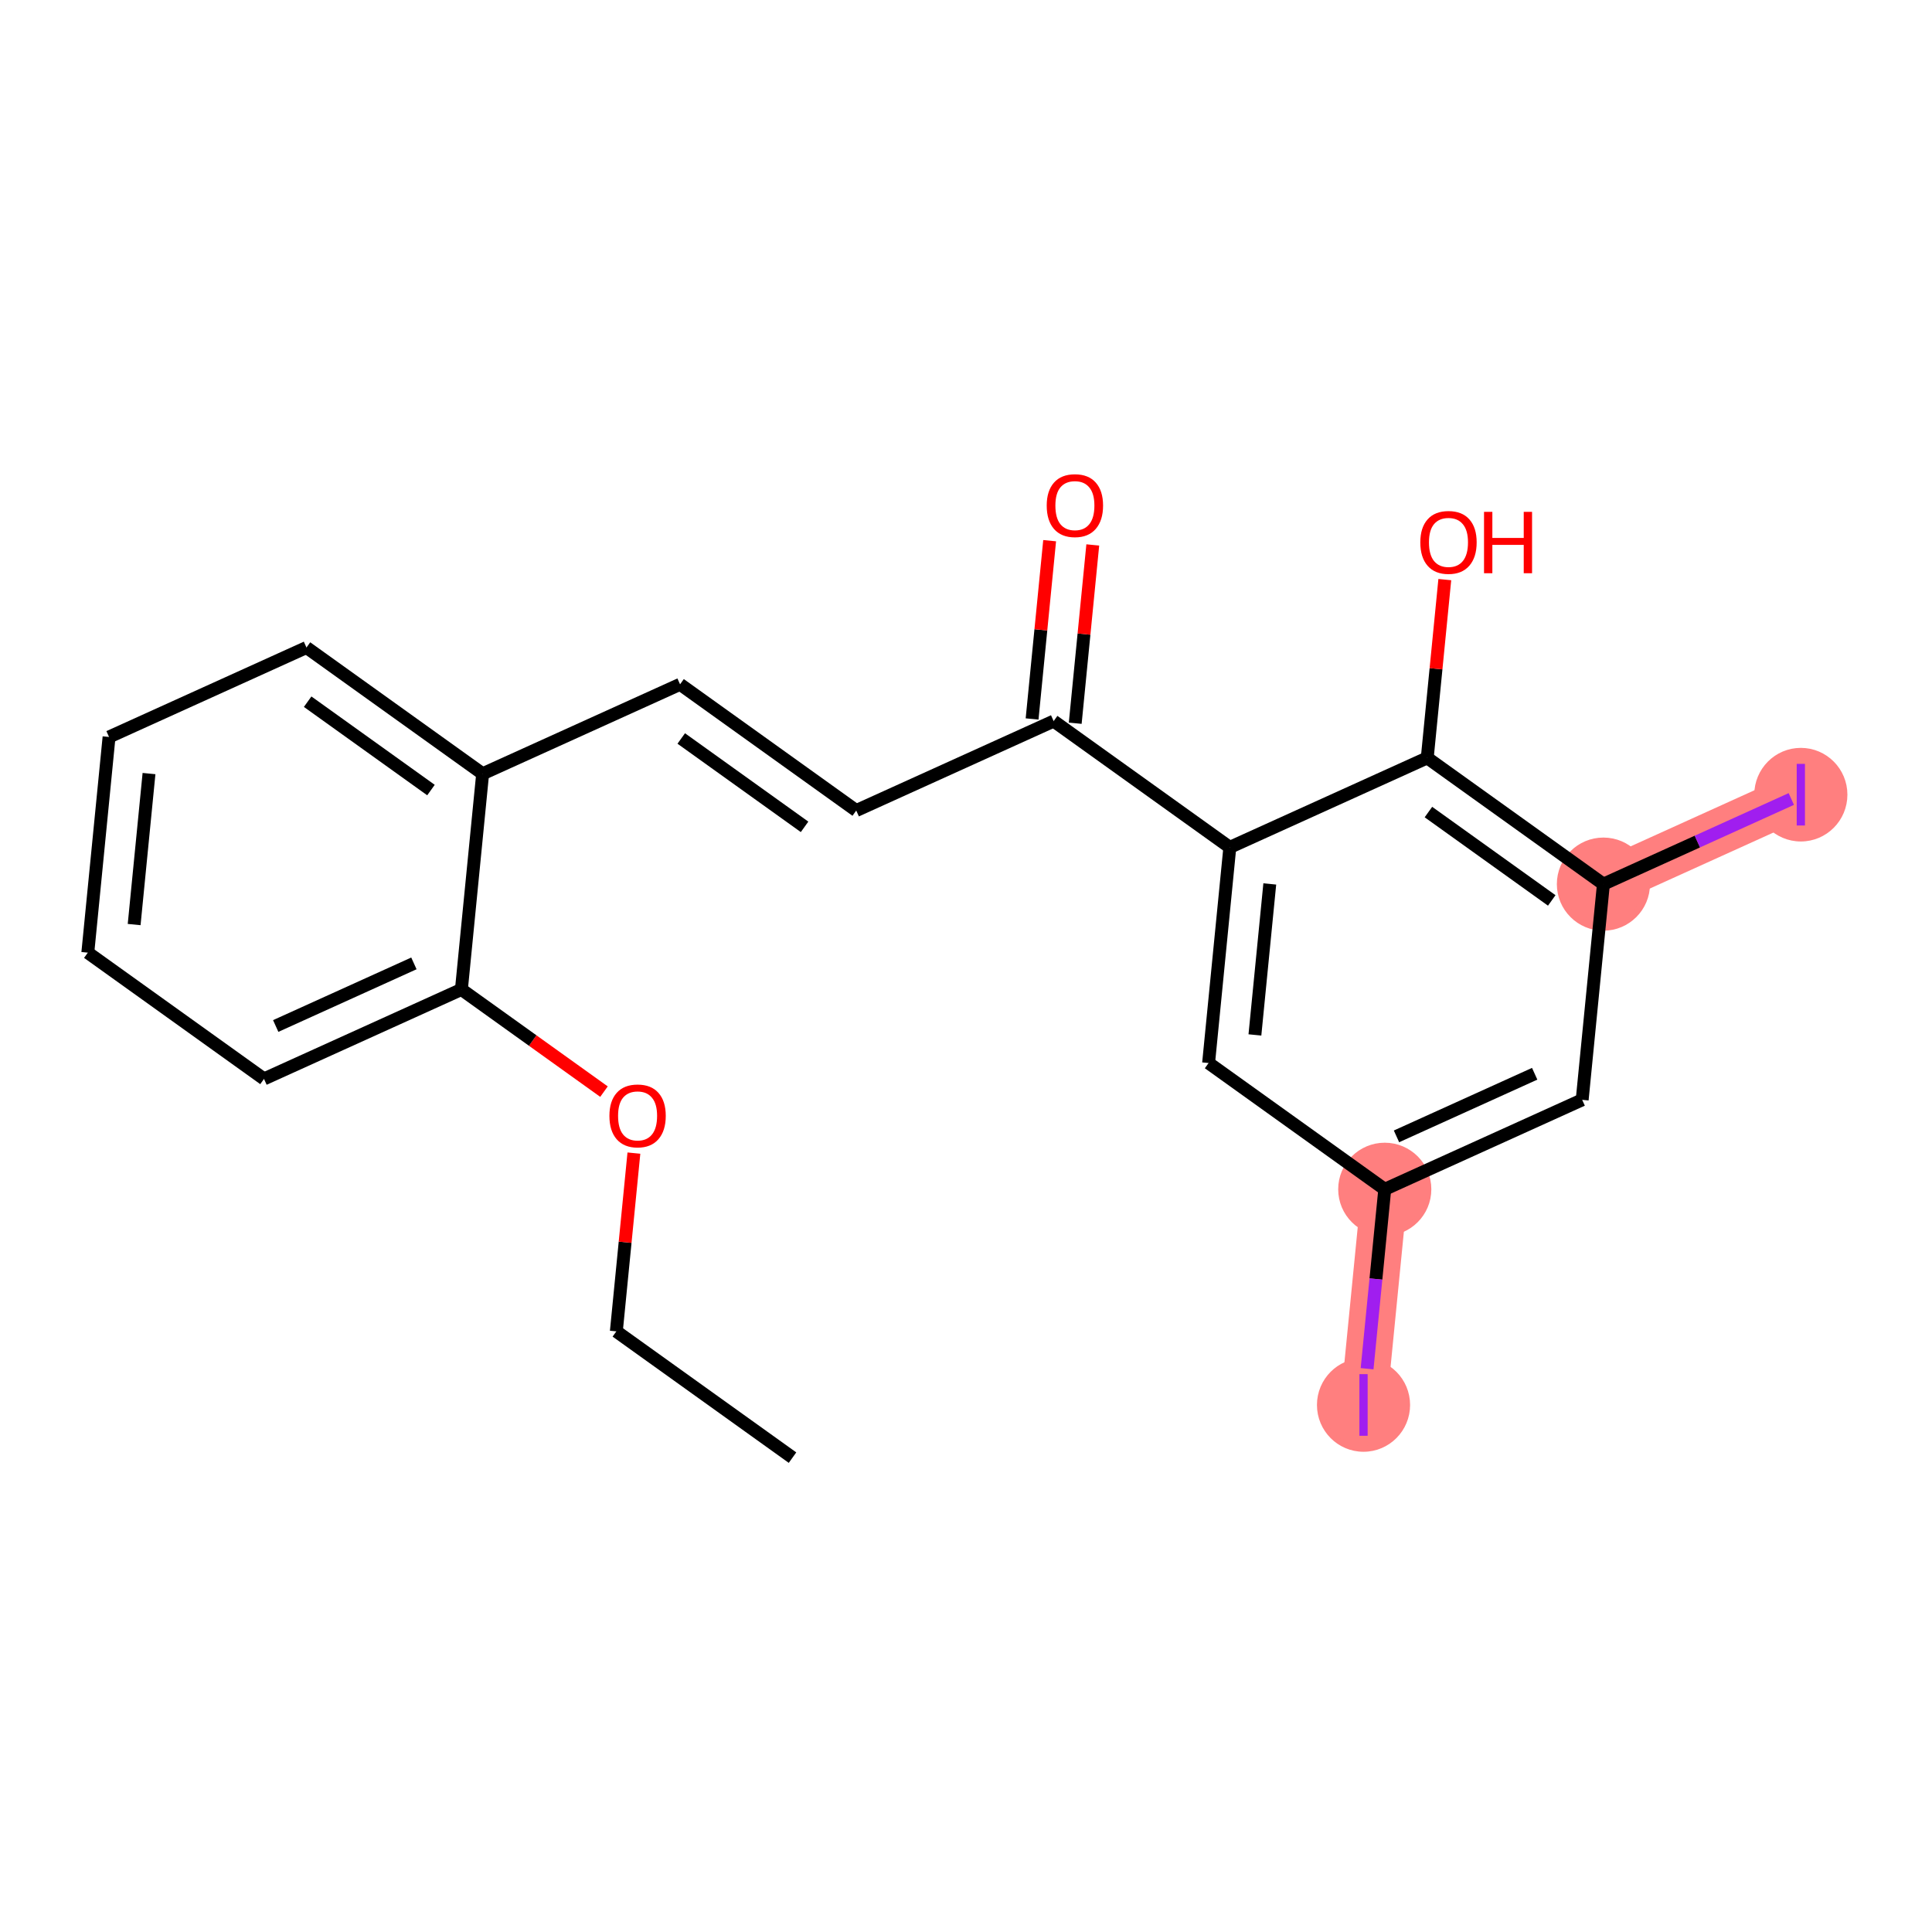 <?xml version='1.0' encoding='iso-8859-1'?>
<svg version='1.1' baseProfile='full'
              xmlns='http://www.w3.org/2000/svg'
                      xmlns:rdkit='http://www.rdkit.org/xml'
                      xmlns:xlink='http://www.w3.org/1999/xlink'
                  xml:space='preserve'
width='300px' height='300px' viewBox='0 0 300 300'>
<!-- END OF HEADER -->
<rect style='opacity:1.0;fill:#FFFFFF;stroke:none' width='300' height='300' x='0' y='0'> </rect>
<rect style='opacity:1.0;fill:#FFFFFF;stroke:none' width='300' height='300' x='0' y='0'> </rect>
<path d='M 215.025,184.67 L 211.727,218.163' style='fill:none;fill-rule:evenodd;stroke:#FF7F7F;stroke-width:7.2px;stroke-linecap:butt;stroke-linejoin:miter;stroke-opacity:1' />
<path d='M 248.978,137.287 L 279.633,123.397' style='fill:none;fill-rule:evenodd;stroke:#FF7F7F;stroke-width:7.2px;stroke-linecap:butt;stroke-linejoin:miter;stroke-opacity:1' />
<ellipse cx='215.025' cy='184.67' rx='6.731' ry='6.731'  style='fill:#FF7F7F;fill-rule:evenodd;stroke:#FF7F7F;stroke-width:1.0px;stroke-linecap:butt;stroke-linejoin:miter;stroke-opacity:1' />
<ellipse cx='211.727' cy='218.163' rx='6.731' ry='6.768'  style='fill:#FF7F7F;fill-rule:evenodd;stroke:#FF7F7F;stroke-width:1.0px;stroke-linecap:butt;stroke-linejoin:miter;stroke-opacity:1' />
<ellipse cx='248.978' cy='137.287' rx='6.731' ry='6.731'  style='fill:#FF7F7F;fill-rule:evenodd;stroke:#FF7F7F;stroke-width:1.0px;stroke-linecap:butt;stroke-linejoin:miter;stroke-opacity:1' />
<ellipse cx='279.633' cy='123.397' rx='6.731' ry='6.768'  style='fill:#FF7F7F;fill-rule:evenodd;stroke:#FF7F7F;stroke-width:1.0px;stroke-linecap:butt;stroke-linejoin:miter;stroke-opacity:1' />
<path class='bond-0 atom-0 atom-1' d='M 123.062,226.34 L 95.705,206.737' style='fill:none;fill-rule:evenodd;stroke:#000000;stroke-width:2.0px;stroke-linecap:butt;stroke-linejoin:miter;stroke-opacity:1' />
<path class='bond-1 atom-1 atom-2' d='M 95.705,206.737 L 97.069,192.895' style='fill:none;fill-rule:evenodd;stroke:#000000;stroke-width:2.0px;stroke-linecap:butt;stroke-linejoin:miter;stroke-opacity:1' />
<path class='bond-1 atom-1 atom-2' d='M 97.069,192.895 L 98.432,179.053' style='fill:none;fill-rule:evenodd;stroke:#FF0000;stroke-width:2.0px;stroke-linecap:butt;stroke-linejoin:miter;stroke-opacity:1' />
<path class='bond-2 atom-2 atom-3' d='M 93.787,169.507 L 82.717,161.574' style='fill:none;fill-rule:evenodd;stroke:#FF0000;stroke-width:2.0px;stroke-linecap:butt;stroke-linejoin:miter;stroke-opacity:1' />
<path class='bond-2 atom-2 atom-3' d='M 82.717,161.574 L 71.647,153.642' style='fill:none;fill-rule:evenodd;stroke:#000000;stroke-width:2.0px;stroke-linecap:butt;stroke-linejoin:miter;stroke-opacity:1' />
<path class='bond-3 atom-3 atom-4' d='M 71.647,153.642 L 40.993,167.532' style='fill:none;fill-rule:evenodd;stroke:#000000;stroke-width:2.0px;stroke-linecap:butt;stroke-linejoin:miter;stroke-opacity:1' />
<path class='bond-3 atom-3 atom-4' d='M 64.271,149.595 L 42.813,159.318' style='fill:none;fill-rule:evenodd;stroke:#000000;stroke-width:2.0px;stroke-linecap:butt;stroke-linejoin:miter;stroke-opacity:1' />
<path class='bond-21 atom-8 atom-3' d='M 74.945,120.149 L 71.647,153.642' style='fill:none;fill-rule:evenodd;stroke:#000000;stroke-width:2.0px;stroke-linecap:butt;stroke-linejoin:miter;stroke-opacity:1' />
<path class='bond-4 atom-4 atom-5' d='M 40.993,167.532 L 13.636,147.929' style='fill:none;fill-rule:evenodd;stroke:#000000;stroke-width:2.0px;stroke-linecap:butt;stroke-linejoin:miter;stroke-opacity:1' />
<path class='bond-5 atom-5 atom-6' d='M 13.636,147.929 L 16.934,114.437' style='fill:none;fill-rule:evenodd;stroke:#000000;stroke-width:2.0px;stroke-linecap:butt;stroke-linejoin:miter;stroke-opacity:1' />
<path class='bond-5 atom-5 atom-6' d='M 20.83,143.565 L 23.138,120.12' style='fill:none;fill-rule:evenodd;stroke:#000000;stroke-width:2.0px;stroke-linecap:butt;stroke-linejoin:miter;stroke-opacity:1' />
<path class='bond-6 atom-6 atom-7' d='M 16.934,114.437 L 47.589,100.547' style='fill:none;fill-rule:evenodd;stroke:#000000;stroke-width:2.0px;stroke-linecap:butt;stroke-linejoin:miter;stroke-opacity:1' />
<path class='bond-7 atom-7 atom-8' d='M 47.589,100.547 L 74.945,120.149' style='fill:none;fill-rule:evenodd;stroke:#000000;stroke-width:2.0px;stroke-linecap:butt;stroke-linejoin:miter;stroke-opacity:1' />
<path class='bond-7 atom-7 atom-8' d='M 47.772,108.958 L 66.921,122.68' style='fill:none;fill-rule:evenodd;stroke:#000000;stroke-width:2.0px;stroke-linecap:butt;stroke-linejoin:miter;stroke-opacity:1' />
<path class='bond-8 atom-8 atom-9' d='M 74.945,120.149 L 105.6,106.259' style='fill:none;fill-rule:evenodd;stroke:#000000;stroke-width:2.0px;stroke-linecap:butt;stroke-linejoin:miter;stroke-opacity:1' />
<path class='bond-9 atom-9 atom-10' d='M 105.6,106.259 L 132.956,125.862' style='fill:none;fill-rule:evenodd;stroke:#000000;stroke-width:2.0px;stroke-linecap:butt;stroke-linejoin:miter;stroke-opacity:1' />
<path class='bond-9 atom-9 atom-10' d='M 105.783,114.671 L 124.932,128.393' style='fill:none;fill-rule:evenodd;stroke:#000000;stroke-width:2.0px;stroke-linecap:butt;stroke-linejoin:miter;stroke-opacity:1' />
<path class='bond-10 atom-10 atom-11' d='M 132.956,125.862 L 163.611,111.972' style='fill:none;fill-rule:evenodd;stroke:#000000;stroke-width:2.0px;stroke-linecap:butt;stroke-linejoin:miter;stroke-opacity:1' />
<path class='bond-11 atom-11 atom-12' d='M 166.96,112.302 L 168.323,98.46' style='fill:none;fill-rule:evenodd;stroke:#000000;stroke-width:2.0px;stroke-linecap:butt;stroke-linejoin:miter;stroke-opacity:1' />
<path class='bond-11 atom-11 atom-12' d='M 168.323,98.46 L 169.686,84.618' style='fill:none;fill-rule:evenodd;stroke:#FF0000;stroke-width:2.0px;stroke-linecap:butt;stroke-linejoin:miter;stroke-opacity:1' />
<path class='bond-11 atom-11 atom-12' d='M 160.262,111.642 L 161.625,97.8' style='fill:none;fill-rule:evenodd;stroke:#000000;stroke-width:2.0px;stroke-linecap:butt;stroke-linejoin:miter;stroke-opacity:1' />
<path class='bond-11 atom-11 atom-12' d='M 161.625,97.8 L 162.988,83.958' style='fill:none;fill-rule:evenodd;stroke:#FF0000;stroke-width:2.0px;stroke-linecap:butt;stroke-linejoin:miter;stroke-opacity:1' />
<path class='bond-12 atom-11 atom-13' d='M 163.611,111.972 L 190.967,131.575' style='fill:none;fill-rule:evenodd;stroke:#000000;stroke-width:2.0px;stroke-linecap:butt;stroke-linejoin:miter;stroke-opacity:1' />
<path class='bond-13 atom-13 atom-14' d='M 190.967,131.575 L 187.669,165.067' style='fill:none;fill-rule:evenodd;stroke:#000000;stroke-width:2.0px;stroke-linecap:butt;stroke-linejoin:miter;stroke-opacity:1' />
<path class='bond-13 atom-13 atom-14' d='M 197.171,137.258 L 194.862,160.703' style='fill:none;fill-rule:evenodd;stroke:#000000;stroke-width:2.0px;stroke-linecap:butt;stroke-linejoin:miter;stroke-opacity:1' />
<path class='bond-22 atom-20 atom-13' d='M 221.622,117.685 L 190.967,131.575' style='fill:none;fill-rule:evenodd;stroke:#000000;stroke-width:2.0px;stroke-linecap:butt;stroke-linejoin:miter;stroke-opacity:1' />
<path class='bond-14 atom-14 atom-15' d='M 187.669,165.067 L 215.025,184.67' style='fill:none;fill-rule:evenodd;stroke:#000000;stroke-width:2.0px;stroke-linecap:butt;stroke-linejoin:miter;stroke-opacity:1' />
<path class='bond-15 atom-15 atom-16' d='M 215.025,184.67 L 213.653,198.603' style='fill:none;fill-rule:evenodd;stroke:#000000;stroke-width:2.0px;stroke-linecap:butt;stroke-linejoin:miter;stroke-opacity:1' />
<path class='bond-15 atom-15 atom-16' d='M 213.653,198.603 L 212.281,212.535' style='fill:none;fill-rule:evenodd;stroke:#A01EEF;stroke-width:2.0px;stroke-linecap:butt;stroke-linejoin:miter;stroke-opacity:1' />
<path class='bond-16 atom-15 atom-17' d='M 215.025,184.67 L 245.68,170.78' style='fill:none;fill-rule:evenodd;stroke:#000000;stroke-width:2.0px;stroke-linecap:butt;stroke-linejoin:miter;stroke-opacity:1' />
<path class='bond-16 atom-15 atom-17' d='M 216.846,176.455 L 238.304,166.733' style='fill:none;fill-rule:evenodd;stroke:#000000;stroke-width:2.0px;stroke-linecap:butt;stroke-linejoin:miter;stroke-opacity:1' />
<path class='bond-17 atom-17 atom-18' d='M 245.68,170.78 L 248.978,137.287' style='fill:none;fill-rule:evenodd;stroke:#000000;stroke-width:2.0px;stroke-linecap:butt;stroke-linejoin:miter;stroke-opacity:1' />
<path class='bond-18 atom-18 atom-19' d='M 248.978,137.287 L 263.565,130.678' style='fill:none;fill-rule:evenodd;stroke:#000000;stroke-width:2.0px;stroke-linecap:butt;stroke-linejoin:miter;stroke-opacity:1' />
<path class='bond-18 atom-18 atom-19' d='M 263.565,130.678 L 278.152,124.068' style='fill:none;fill-rule:evenodd;stroke:#A01EEF;stroke-width:2.0px;stroke-linecap:butt;stroke-linejoin:miter;stroke-opacity:1' />
<path class='bond-19 atom-18 atom-20' d='M 248.978,137.287 L 221.622,117.685' style='fill:none;fill-rule:evenodd;stroke:#000000;stroke-width:2.0px;stroke-linecap:butt;stroke-linejoin:miter;stroke-opacity:1' />
<path class='bond-19 atom-18 atom-20' d='M 240.954,139.818 L 221.805,126.096' style='fill:none;fill-rule:evenodd;stroke:#000000;stroke-width:2.0px;stroke-linecap:butt;stroke-linejoin:miter;stroke-opacity:1' />
<path class='bond-20 atom-20 atom-21' d='M 221.622,117.685 L 222.985,103.843' style='fill:none;fill-rule:evenodd;stroke:#000000;stroke-width:2.0px;stroke-linecap:butt;stroke-linejoin:miter;stroke-opacity:1' />
<path class='bond-20 atom-20 atom-21' d='M 222.985,103.843 L 224.348,90.001' style='fill:none;fill-rule:evenodd;stroke:#FF0000;stroke-width:2.0px;stroke-linecap:butt;stroke-linejoin:miter;stroke-opacity:1' />
<path  class='atom-2' d='M 94.629 173.272
Q 94.629 170.983, 95.759 169.704
Q 96.89 168.425, 99.004 168.425
Q 101.117 168.425, 102.248 169.704
Q 103.379 170.983, 103.379 173.272
Q 103.379 175.587, 102.234 176.906
Q 101.09 178.212, 99.004 178.212
Q 96.904 178.212, 95.759 176.906
Q 94.629 175.6, 94.629 173.272
M 99.004 177.135
Q 100.458 177.135, 101.238 176.166
Q 102.033 175.183, 102.033 173.272
Q 102.033 171.4, 101.238 170.458
Q 100.458 169.502, 99.004 169.502
Q 97.55 169.502, 96.755 170.445
Q 95.975 171.387, 95.975 173.272
Q 95.975 175.197, 96.755 176.166
Q 97.55 177.135, 99.004 177.135
' fill='#FF0000'/>
<path  class='atom-12' d='M 162.534 78.506
Q 162.534 76.218, 163.665 74.939
Q 164.796 73.66, 166.909 73.66
Q 169.023 73.66, 170.153 74.939
Q 171.284 76.218, 171.284 78.506
Q 171.284 80.822, 170.14 82.141
Q 168.996 83.447, 166.909 83.447
Q 164.809 83.447, 163.665 82.141
Q 162.534 80.835, 162.534 78.506
M 166.909 82.37
Q 168.363 82.37, 169.144 81.401
Q 169.938 80.418, 169.938 78.506
Q 169.938 76.635, 169.144 75.693
Q 168.363 74.737, 166.909 74.737
Q 165.455 74.737, 164.661 75.679
Q 163.88 76.622, 163.88 78.506
Q 163.88 80.431, 164.661 81.401
Q 165.455 82.37, 166.909 82.37
' fill='#FF0000'/>
<path  class='atom-16' d='M 211.088 213.377
L 212.367 213.377
L 212.367 222.948
L 211.088 222.948
L 211.088 213.377
' fill='#A01EEF'/>
<path  class='atom-19' d='M 278.993 118.612
L 280.272 118.612
L 280.272 128.183
L 278.993 128.183
L 278.993 118.612
' fill='#A01EEF'/>
<path  class='atom-21' d='M 220.545 84.219
Q 220.545 81.93, 221.676 80.652
Q 222.806 79.373, 224.92 79.373
Q 227.034 79.373, 228.164 80.652
Q 229.295 81.93, 229.295 84.219
Q 229.295 86.534, 228.151 87.854
Q 227.007 89.159, 224.92 89.159
Q 222.82 89.159, 221.676 87.854
Q 220.545 86.548, 220.545 84.219
M 224.92 88.082
Q 226.374 88.082, 227.155 87.113
Q 227.949 86.131, 227.949 84.219
Q 227.949 82.348, 227.155 81.406
Q 226.374 80.45, 224.92 80.45
Q 223.466 80.45, 222.672 81.392
Q 221.891 82.334, 221.891 84.219
Q 221.891 86.144, 222.672 87.113
Q 223.466 88.082, 224.92 88.082
' fill='#FF0000'/>
<path  class='atom-21' d='M 230.439 79.48
L 231.732 79.48
L 231.732 83.532
L 236.605 83.532
L 236.605 79.48
L 237.897 79.48
L 237.897 89.011
L 236.605 89.011
L 236.605 84.609
L 231.732 84.609
L 231.732 89.011
L 230.439 89.011
L 230.439 79.48
' fill='#FF0000'/>
</svg>

